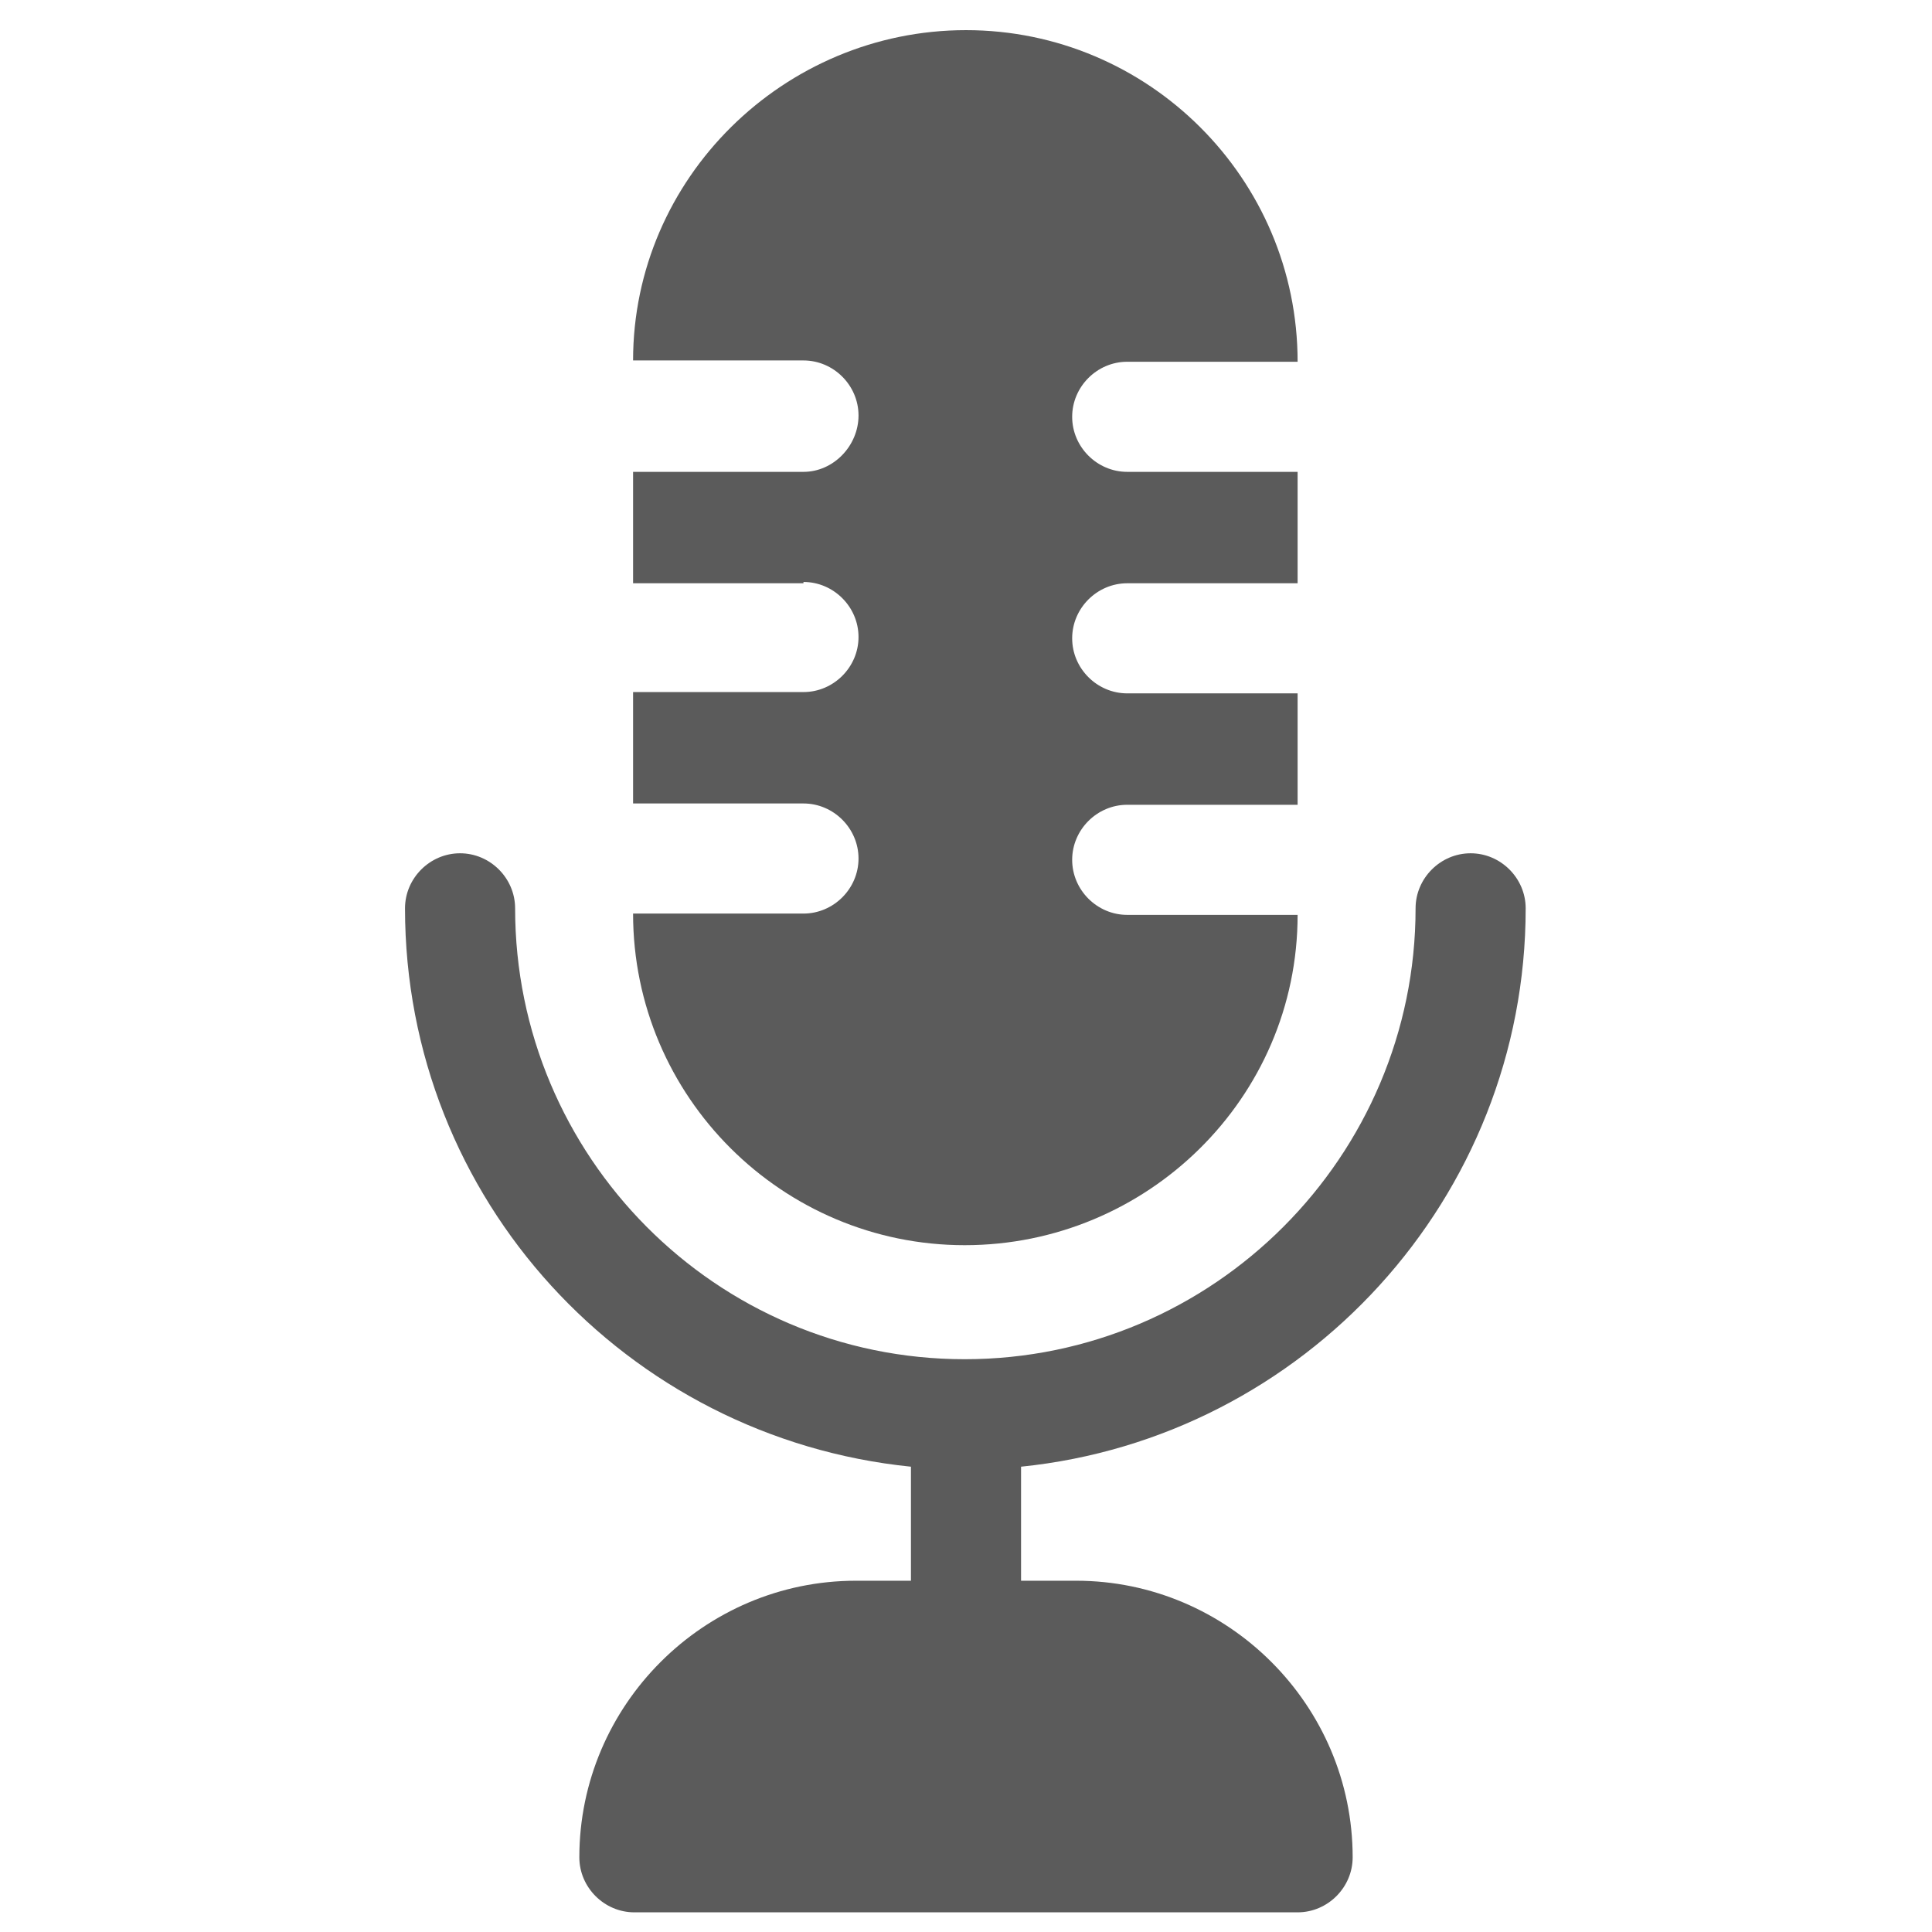 <?xml version="1.0" encoding="utf-8"?>
<!-- Generator: Adobe Illustrator 27.1.1, SVG Export Plug-In . SVG Version: 6.00 Build 0)  -->
<svg version="1.1" id="Capa_1" xmlns="http://www.w3.org/2000/svg" xmlns:xlink="http://www.w3.org/1999/xlink" x="0px" y="0px"
	 viewBox="0 0 147.4 147.4" style="enable-background:new 0 0 147.4 147.4;" xml:space="preserve">
<style type="text/css">
	.st0{fill:#5B5B5B;}
</style>
<g>
	<g>
		<path class="st0" d="M116.4,69.3c0-2.3-1.9-4.2-4.2-4.2c-2.3,0-4.2,1.9-4.2,4.2c0,18.9-15.4,34.4-34.4,34.4S39.3,88.2,39.3,69.3
			c0-2.3-1.9-4.2-4.2-4.2c-2.3,0-4.2,1.9-4.2,4.2c0,22.2,16.9,40.4,38.6,42.6v8.7h-4.2c-11.6,0-21.1,9.5-21.1,21.1
			c0,2.3,1.9,4.2,4.2,4.2H99c2.3,0,4.2-1.9,4.2-4.2c0-11.6-9.5-21.1-21.1-21.1h-4.2v-8.7C99.5,109.7,116.4,91.4,116.4,69.3
			L116.4,69.3z"/>
		<path class="st0" d="M61.3,44.4c2.3,0,4.2,1.9,4.2,4.2c0,2.3-1.9,4.2-4.2,4.2h-13v8.5h13c2.3,0,4.2,1.9,4.2,4.2
			c0,2.3-1.9,4.2-4.2,4.2h-13v0c0,14,11.4,25.3,25.3,25.3S99,83.8,99,69.8v0h-13c-2.3,0-4.2-1.9-4.2-4.2c0-2.3,1.9-4.2,4.2-4.2h13
			v-8.5h-13c-2.3,0-4.2-1.9-4.2-4.2c0-2.3,1.9-4.2,4.2-4.2h13V36h-13c-2.3,0-4.2-1.9-4.2-4.2s1.9-4.2,4.2-4.2h13v0
			c0-14-11.4-25.3-25.3-25.3S48.3,13.6,48.3,27.5v0h13c2.3,0,4.2,1.9,4.2,4.2S63.6,36,61.3,36h-13v8.5H61.3z"/>
	</g>
</g>
</svg>
